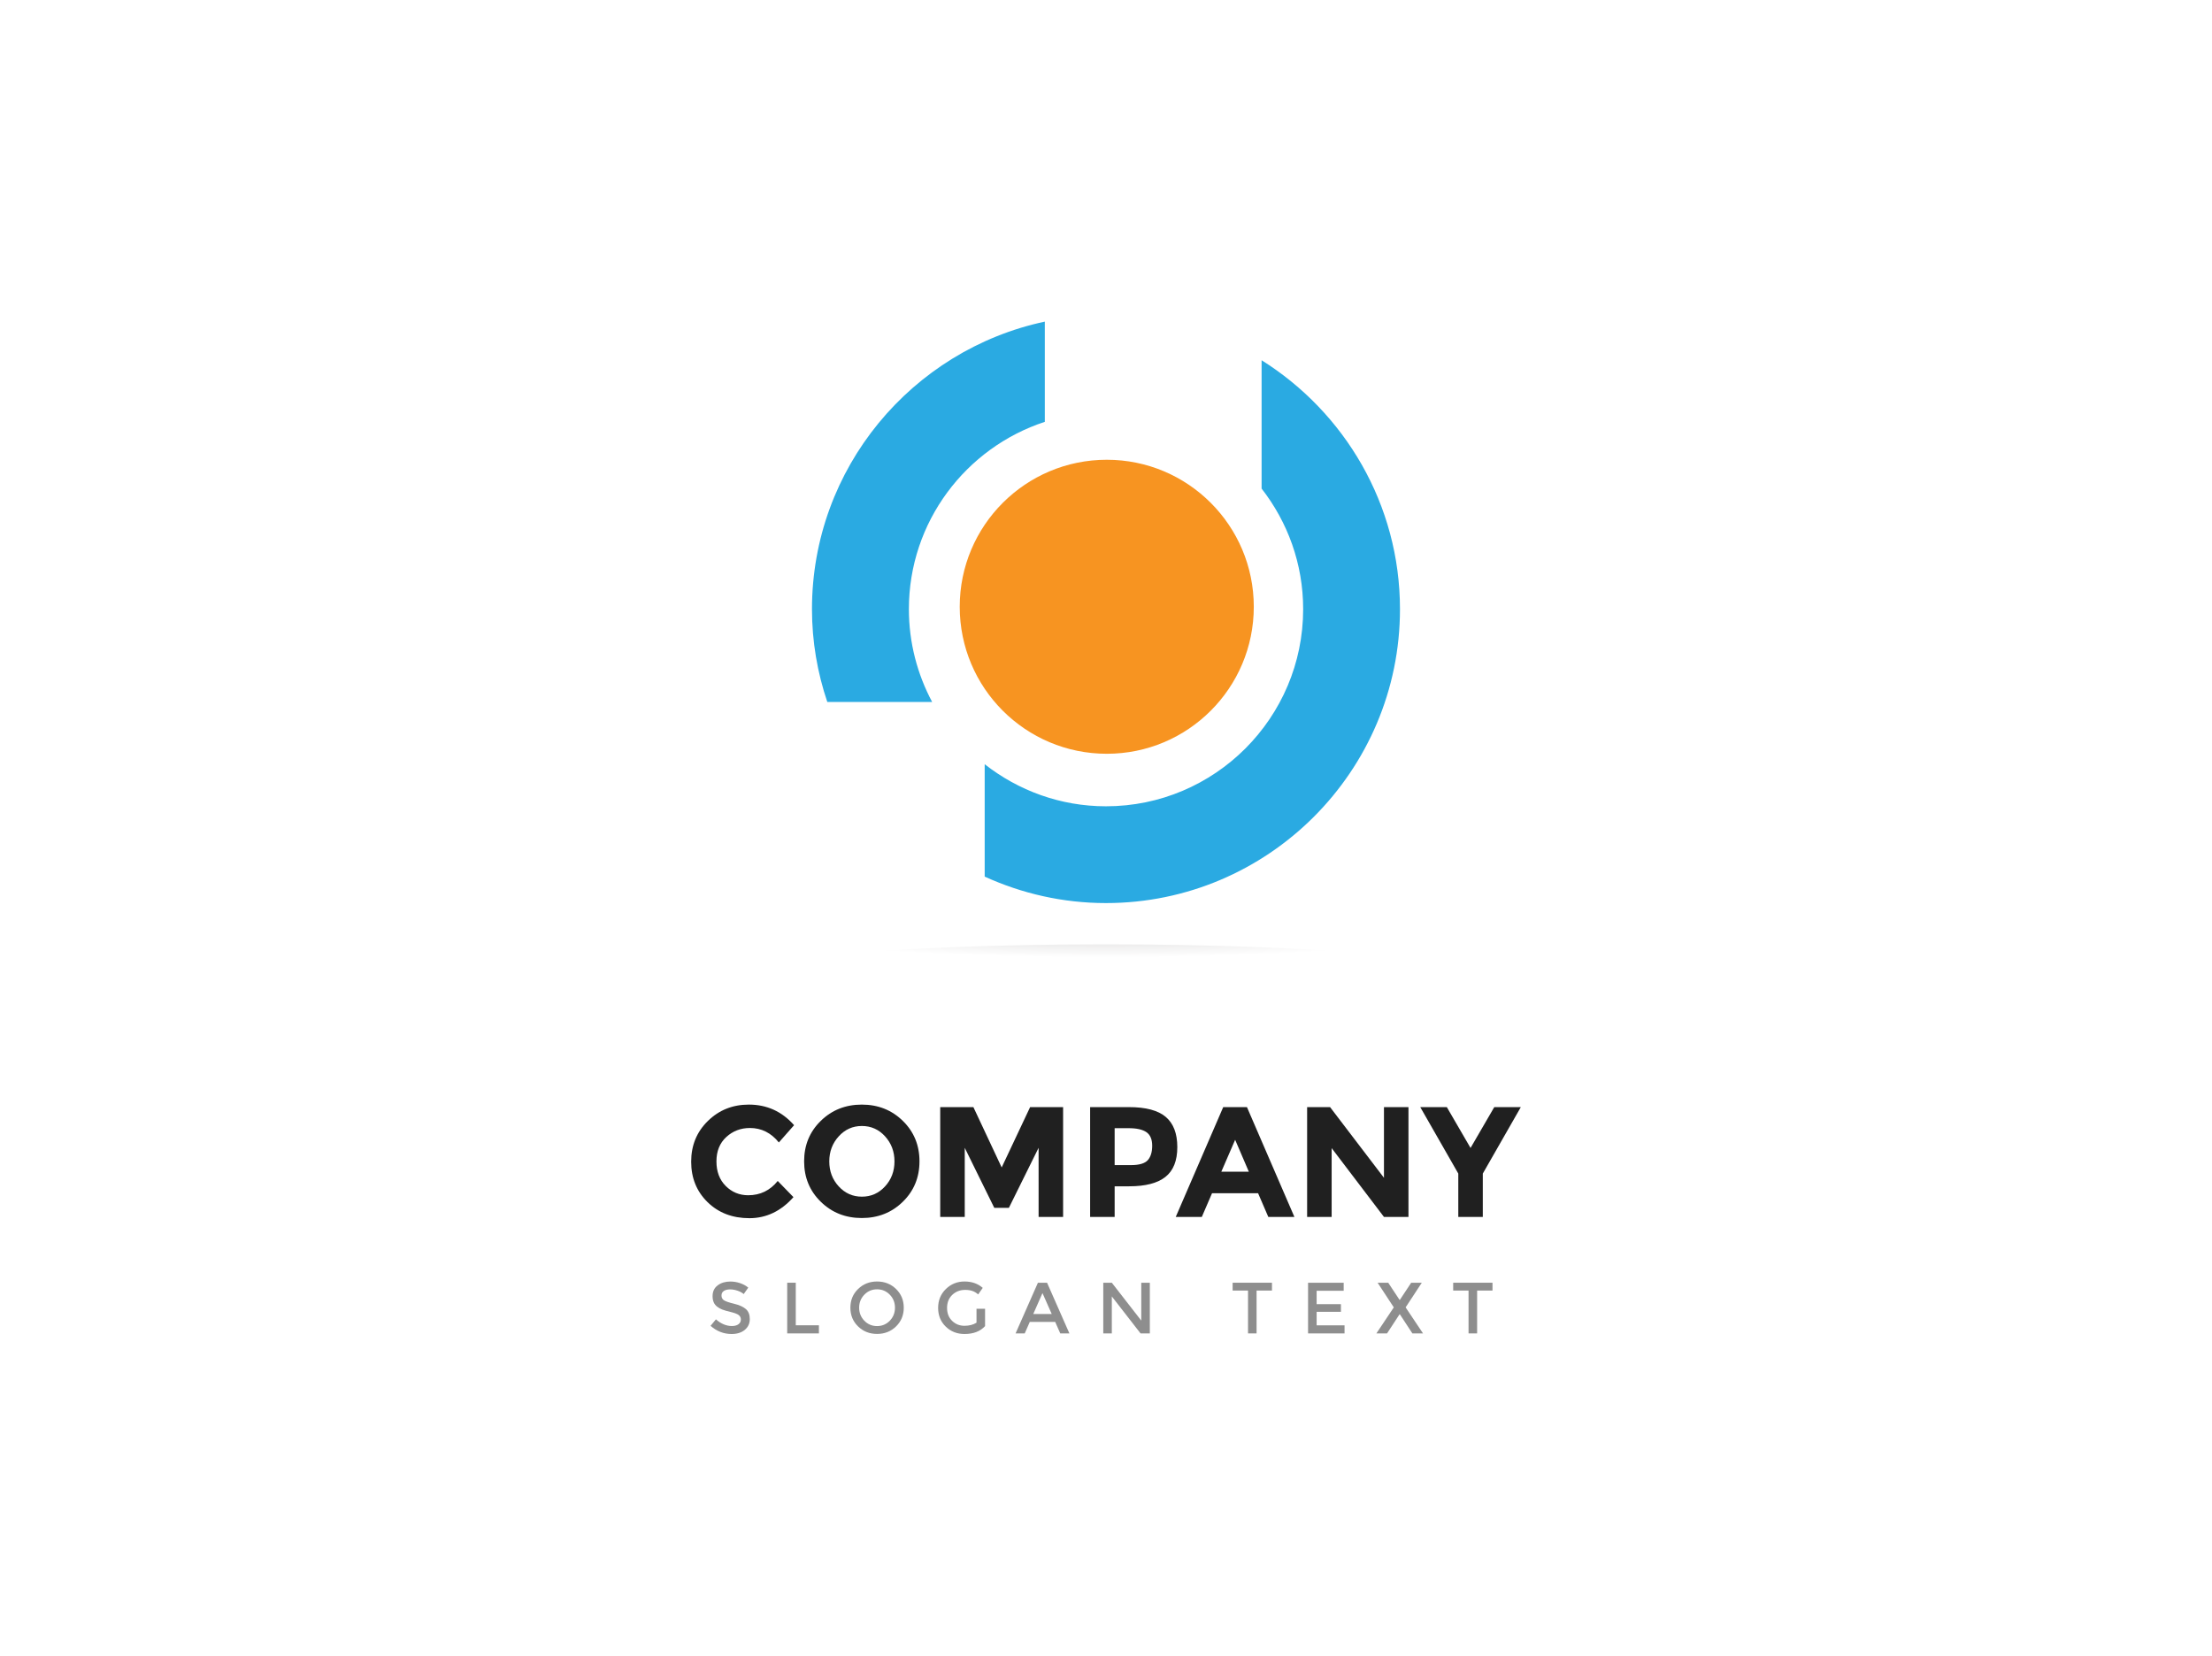 <?xml version="1.0" encoding="utf-8"?>
<!-- Generator: Adobe Illustrator 15.1.0, SVG Export Plug-In . SVG Version: 6.00 Build 0)  -->
<!DOCTYPE svg PUBLIC "-//W3C//DTD SVG 1.1//EN" "http://www.w3.org/Graphics/SVG/1.1/DTD/svg11.dtd">
<svg version="1.1" id="Layer_1" xmlns="http://www.w3.org/2000/svg" xmlns:xlink="http://www.w3.org/1999/xlink" x="0px" y="0px"
	 width="183px" height="137px" viewBox="0 0 183 137" enable-background="new 0 0 183 137" xml:space="preserve">
<g>
	<rect fill="#FFFFFF" width="183" height="137"/>
	<g>
		<g>
			
				<radialGradient id="SVGID_1_" cx="151.74" cy="49472.219" r="10.036" gradientTransform="matrix(3.185 0 0 0.301 -391.825 -14814.901)" gradientUnits="userSpaceOnUse">
				<stop  offset="0" style="stop-color:#CDCCCC"/>
				<stop  offset="1" style="stop-color:#FFFFFF"/>
			</radialGradient>
			<path fill="url(#SVGID_1_)" d="M124.293,81.188c0,1.68-14.67,3.035-32.795,3.035c-18.113,0-32.79-1.355-32.79-3.035
				s14.677-3.047,32.79-3.047C109.623,78.141,124.293,79.508,124.293,81.188z"/>
			<g>
				<path fill="#F79421" d="M103.727,50.208c0,6.719-5.443,12.165-12.16,12.165c-6.724,0-12.168-5.445-12.168-12.165
					c0-6.714,5.444-12.164,12.168-12.164C98.283,38.044,103.727,43.494,103.727,50.208z"/>
				<g>
					<path fill="#2AAAE2" d="M77.117,58.087c-1.223-2.295-1.925-4.909-1.925-7.682c0-7.227,4.722-13.364,11.246-15.498v-8.293
						C75.449,28.957,67.175,38.73,67.175,50.406c0,2.685,0.451,5.258,1.269,7.682H77.117z"/>
					<path fill="#2AAAE2" d="M104.373,29.809v10.62c2.148,2.759,3.438,6.212,3.438,9.977c0,8.994-7.309,16.313-16.313,16.313
						c-3.785,0-7.261-1.309-10.034-3.482v9.301c3.064,1.396,6.454,2.189,10.034,2.189c13.407,0,24.323-10.906,24.323-24.32
						C115.82,41.727,111.232,34.114,104.373,29.809z"/>
				</g>
			</g>
		</g>
		<g>
			<g>
				<path fill="#202020" d="M61.899,98.904c0.996,0,1.811-0.395,2.443-1.182l1.301,1.338c-1.031,1.162-2.248,1.742-3.646,1.742
					c-1.4,0-2.553-0.441-3.459-1.326c-0.904-0.885-1.357-2-1.357-3.348s0.461-2.473,1.385-3.373
					c0.922-0.902,2.051-1.352,3.385-1.352c1.492,0,2.74,0.566,3.744,1.703l-1.26,1.43c-0.643-0.797-1.439-1.197-2.393-1.197
					c-0.762,0-1.414,0.25-1.957,0.748c-0.541,0.498-0.813,1.17-0.813,2.016c0,0.844,0.256,1.523,0.768,2.035
					C60.552,98.648,61.171,98.904,61.899,98.904z"/>
				<path fill="#202020" d="M74.69,99.443c-0.918,0.898-2.049,1.346-3.393,1.346s-2.475-0.447-3.393-1.346
					c-0.92-0.896-1.379-2.012-1.379-3.346c0-1.336,0.459-2.451,1.379-3.348c0.918-0.898,2.049-1.346,3.393-1.346
					s2.475,0.447,3.393,1.346c0.918,0.896,1.379,2.012,1.379,3.348C76.069,97.432,75.608,98.547,74.69,99.443z M74.001,96.104
					c0-0.811-0.26-1.502-0.779-2.074s-1.16-0.857-1.918-0.857s-1.396,0.285-1.916,0.857c-0.521,0.572-0.781,1.264-0.781,2.074
					s0.26,1.5,0.781,2.066c0.52,0.568,1.158,0.852,1.916,0.852s1.398-0.283,1.918-0.852C73.741,97.604,74.001,96.914,74.001,96.104z
					"/>
				<path fill="#202020" d="M85.923,94.979l-2.457,4.967h-1.209l-2.443-4.967v5.721h-2.029v-9.088h2.744l2.34,4.992l2.352-4.992
					h2.73v9.088h-2.027V94.979z"/>
				<path fill="#202020" d="M96.446,92.424c0.637,0.543,0.954,1.375,0.954,2.496c0,1.123-0.325,1.943-0.979,2.463
					c-0.654,0.521-1.654,0.781-2.996,0.781h-1.209v2.535h-2.029v-9.088h3.211C94.794,91.611,95.81,91.883,96.446,92.424z M94.958,96
					c0.242-0.273,0.363-0.672,0.363-1.197c0-0.523-0.158-0.896-0.475-1.117s-0.807-0.332-1.475-0.332h-1.156v3.055h1.363
					C94.255,96.408,94.716,96.271,94.958,96z"/>
				<path fill="#202020" d="M104.928,100.699l-0.846-1.963h-3.809l-0.846,1.963H97.27l3.928-9.088h1.963l3.926,9.088H104.928z
					 M102.184,94.316l-1.143,2.639h2.275L102.184,94.316z"/>
				<path fill="#202020" d="M114.496,91.611h2.027v9.088h-2.027l-4.328-5.695v5.695h-2.029v-9.088h1.898l4.459,5.85V91.611z"/>
				<path fill="#202020" d="M122.672,100.699h-2.027v-3.588l-3.146-5.5h2.197l1.963,3.381l1.963-3.381h2.197l-3.146,5.5V100.699z"/>
			</g>
			<g>
				<path fill="#8E8E8E" d="M60.396,106.695c-0.207,0-0.375,0.041-0.508,0.125c-0.131,0.084-0.197,0.211-0.197,0.381
					s0.066,0.301,0.197,0.391c0.133,0.09,0.414,0.188,0.844,0.291s0.754,0.25,0.973,0.438c0.217,0.188,0.326,0.465,0.326,0.832
					c0,0.365-0.139,0.662-0.414,0.891c-0.275,0.227-0.639,0.342-1.086,0.342c-0.656,0-1.238-0.227-1.746-0.678l0.443-0.535
					c0.424,0.369,0.865,0.553,1.32,0.553c0.229,0,0.41-0.049,0.543-0.146c0.135-0.1,0.201-0.229,0.201-0.391
					s-0.063-0.287-0.189-0.379c-0.125-0.09-0.342-0.172-0.65-0.246c-0.309-0.072-0.543-0.141-0.701-0.203
					c-0.16-0.063-0.303-0.143-0.428-0.242c-0.248-0.189-0.371-0.477-0.371-0.865c0-0.387,0.141-0.688,0.424-0.896
					c0.281-0.211,0.631-0.314,1.047-0.314c0.268,0,0.533,0.043,0.797,0.131s0.492,0.213,0.684,0.373l-0.377,0.533
					c-0.125-0.111-0.293-0.203-0.504-0.275C60.81,106.73,60.601,106.695,60.396,106.695z"/>
				<path fill="#8E8E8E" d="M65.126,110.336v-4.193h0.709v3.521h1.914v0.672H65.126z"/>
				<path fill="#8E8E8E" d="M74.132,109.758c-0.424,0.414-0.947,0.621-1.572,0.621c-0.623,0-1.146-0.207-1.57-0.621
					c-0.426-0.414-0.637-0.93-0.637-1.549c0-0.617,0.211-1.133,0.637-1.547c0.424-0.414,0.947-0.621,1.57-0.621
					c0.625,0,1.148,0.207,1.572,0.621s0.637,0.93,0.637,1.547C74.769,108.828,74.556,109.344,74.132,109.758z M73.614,107.133
					c-0.287-0.297-0.639-0.445-1.055-0.445s-0.766,0.148-1.053,0.445c-0.285,0.295-0.428,0.654-0.428,1.076s0.143,0.781,0.428,1.078
					c0.287,0.295,0.637,0.443,1.053,0.443s0.768-0.148,1.055-0.443c0.285-0.297,0.428-0.656,0.428-1.078
					S73.899,107.428,73.614,107.133z"/>
				<path fill="#8E8E8E" d="M80.786,108.297h0.709v1.434c-0.396,0.436-0.963,0.654-1.699,0.654c-0.619,0-1.139-0.205-1.557-0.613
					c-0.418-0.406-0.627-0.924-0.627-1.547c0-0.625,0.213-1.145,0.639-1.561s0.941-0.623,1.545-0.623s1.105,0.176,1.506,0.527
					l-0.377,0.541c-0.164-0.141-0.33-0.238-0.496-0.291c-0.166-0.055-0.359-0.082-0.578-0.082c-0.424,0-0.781,0.137-1.068,0.41
					c-0.287,0.275-0.432,0.635-0.432,1.08c0,0.447,0.141,0.805,0.42,1.074c0.279,0.271,0.619,0.406,1.018,0.406
					c0.396,0,0.73-0.086,0.998-0.258V108.297z"/>
				<path fill="#8E8E8E" d="M85.196,109.383l-0.42,0.953h-0.756l1.848-4.193h0.756l1.848,4.193h-0.756l-0.42-0.953H85.196z
					 M87.009,108.729L86.245,107l-0.762,1.729H87.009z"/>
				<path fill="#8E8E8E" d="M94.417,106.143h0.709v4.193h-0.768l-2.377-3.059v3.059h-0.707v-4.193h0.707l2.436,3.133V106.143z"/>
				<path fill="#8E8E8E" d="M103.957,106.791v3.545h-0.707v-3.545h-1.273v-0.648h3.254v0.648H103.957z"/>
				<path fill="#8E8E8E" d="M111.164,106.143v0.666h-2.238v1.109h2.01v0.631h-2.01v1.121h2.309v0.666h-3.018v-4.193H111.164z"/>
				<path fill="#8E8E8E" d="M116.846,110.336l-1.033-1.578h-0.029l-1.033,1.578h-0.881l1.439-2.154l-1.338-2.039h0.877l0.936,1.416
					h0.029l0.936-1.416h0.877l-1.338,2.039l1.439,2.154H116.846z"/>
				<path fill="#8E8E8E" d="M122.203,106.791v3.545h-0.709v-3.545h-1.271v-0.648h3.252v0.648H122.203z"/>
			</g>
		</g>
	</g>
</g>
</svg>
